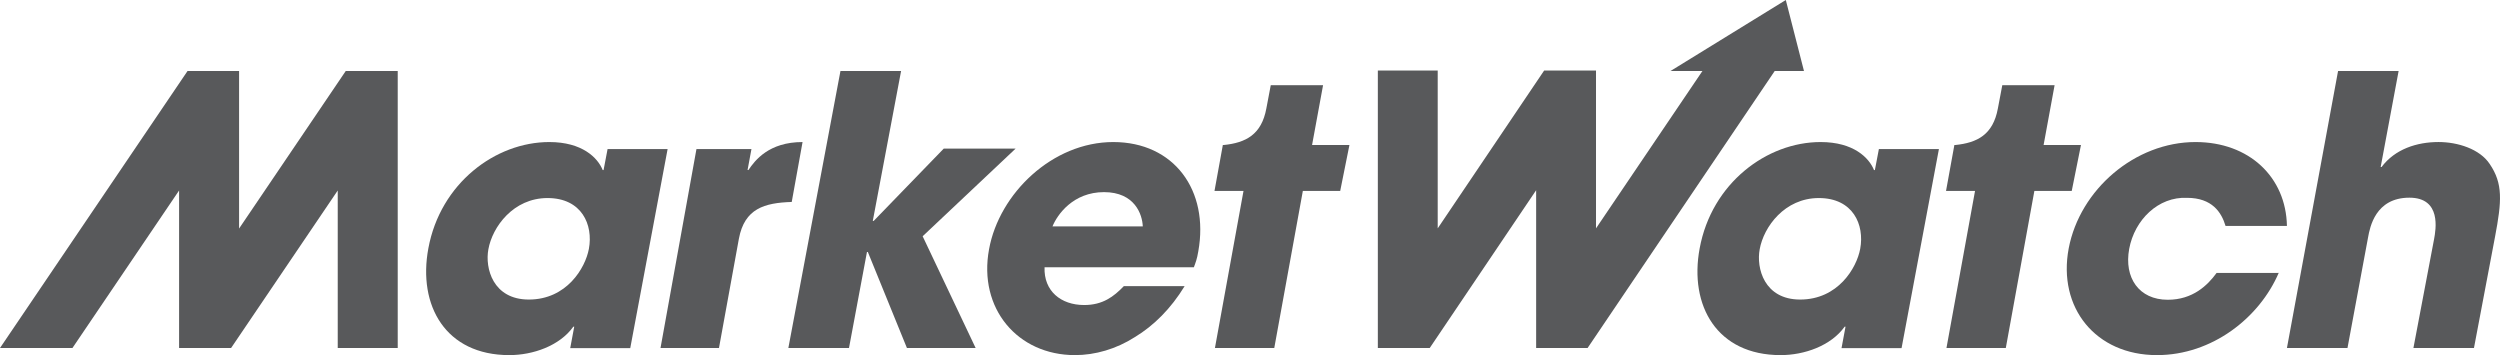 <?xml version="1.0" encoding="UTF-8"?>
<svg width="352px" height="50px" viewBox="0 0 352 50" version="1.1" xmlns="http://www.w3.org/2000/svg" xmlns:xlink="http://www.w3.org/1999/xlink">
    <!-- Generator: Sketch 58 (84663) - https://sketch.com -->
    <title>marketwatch</title>
    <desc>Created with Sketch.</desc>
    <g id="Marketing-Landing-Page" stroke="none" stroke-width="1" fill="none" fill-rule="evenodd">
        <g id="Post-Launch-Landing---ReConcept-A---2" transform="translate(-527, -1359)" fill="#58595B">
            <g id="marketwatch" transform="translate(527, 1359)">
                <path d="M74.463,42.176 C79.786,42.176 82.416,37.742 82.917,35.031 C83.543,31.643 81.915,27.885 77.093,27.885 C72.272,27.885 69.329,31.95 68.765,35.093 C68.264,37.742 69.392,42.176 74.463,42.176 Z M88.74,49.015 L80.288,49.015 L80.851,45.996 L80.726,45.995 C78.784,48.706 75.028,50 71.708,50 C62.754,50 58.81,43.039 60.312,34.969 C62.003,25.79 69.768,20 77.344,20 C81.978,20 84.169,22.218 84.858,23.942 L84.983,23.943 L85.547,20.986 L94,20.985 L88.74,49.015 L88.74,49.015 Z" id="Fill-1"></path>
                <path d="M98.061,20.985 L105.805,20.985 L105.256,23.94 L105.379,23.941 C106.293,22.586 108.244,20 113,20 L111.476,28.435 C107.635,28.559 104.829,29.359 104.037,33.607 L101.232,49 L93,49 L98.061,20.985" id="Fill-2"></path>
                <polyline id="Fill-3" points="118.336 10 126.873 10 122.889 31.104 123.016 31.104 132.881 20.922 143 20.922 129.909 33.264 137.371 49 127.696 49 122.194 35.486 122.067 35.486 119.538 49 111 49 118.336 10"></polyline>
                <path d="M160.904,31.876 C160.841,30.206 159.787,27.052 155.446,27.052 C151.105,27.052 148.872,30.206 148.19,31.876 L160.904,31.876 Z M166.796,40.288 C164.873,43.444 162.454,45.855 159.787,47.464 C157.182,49.134 154.206,50 151.353,50 C143.29,50 137.708,43.444 139.259,35.093 C140.685,27.237 148.19,20 156.748,20 C165.307,20 170.269,26.805 168.718,35.402 C168.532,36.515 168.346,36.948 168.098,37.629 L147.073,37.629 C146.949,40.969 149.368,42.948 152.655,42.948 C155.26,42.948 156.81,41.773 158.236,40.288 L166.796,40.288 L166.796,40.288 Z" id="Fill-4"></path>
                <path d="M253.463,42.176 C258.786,42.176 261.416,37.742 261.917,35.031 C262.543,31.643 260.915,27.885 256.093,27.885 C251.272,27.885 248.329,31.95 247.765,35.093 C247.264,37.742 248.391,42.176 253.463,42.176 Z M267.74,49.015 L259.287,49.015 L259.85,45.996 L259.726,45.995 C257.784,48.707 254.027,50 250.708,50 C241.754,50 237.81,43.039 239.312,34.969 C241.003,25.79 248.767,20 256.344,20 C260.978,20 263.169,22.218 263.858,23.942 L263.983,23.943 L264.547,20.986 L273,20.985 L267.74,49.015 L267.74,49.015 Z" id="Fill-5"></path>
                <path d="M320.865,38.371 C318.152,44.742 311.464,50 303.703,50 C295.06,50 289.698,43.319 291.274,34.969 C292.852,26.681 300.612,20 309.129,20 C316.7,20 321.874,24.949 322,31.814 L313.357,31.814 C312.789,29.897 311.464,27.856 307.931,27.856 C303.892,27.67 300.549,30.948 299.792,35.031 C299.035,39.113 301.18,42.206 305.218,42.206 C308.751,42.206 310.833,40.165 312.094,38.433 L320.865,38.433 L320.865,38.371" id="Fill-6"></path>
                <path d="M329.199,10 L337.725,10 L335.198,23.514 L335.325,23.514 C337.22,20.984 340.314,19.997 343.345,19.997 C346.061,19.997 349.155,20.984 350.545,23.082 C352.439,25.859 352.25,28.327 351.303,33.326 L348.334,49 L339.809,49 L342.714,33.696 C342.966,32.339 343.787,27.834 339.241,27.834 C334.441,27.834 333.683,32.03 333.431,33.388 L330.526,49 L322,49 L329.199,10" id="Fill-8"></path>
                <polyline id="Fill-10" points="48.679 10 33.663 32.18 33.663 10 26.404 10 0 49 10.199 49 25.216 26.82 25.216 49 32.537 49 47.553 26.82 47.553 49 56 49 56 10 48.679 10"></polyline>
                <path d="M190,20.417 L184.739,20.417 L186.287,12 L178.922,12 L178.303,15.266 C177.622,18.972 175.394,20.104 172.299,20.418 L172.176,20.417 L171,26.888 L175.085,26.888 L171.062,49 L179.417,49 L183.44,26.888 L188.7,26.888 L190,20.417" id="Fill-11"></path>
                <polyline id="Fill-12" points="251.441 0 235.208 9.997 239.702 9.997 224.718 32.153 224.718 9.935 217.413 9.935 202.429 32.153 202.429 9.935 194 9.935 194 49 201.305 49 216.289 26.783 216.289 49 223.532 49 249.88 9.997 254 9.997 251.441 0"></polyline>
                <path d="M293,20.417 L287.739,20.417 L289.286,12 L281.922,12 L281.302,15.266 C280.622,18.972 278.394,20.104 275.299,20.418 L275.176,20.417 L274,26.888 L278.084,26.888 L274.062,49 L282.417,49 L286.439,26.888 L291.7,26.888 L293,20.417" id="Fill-13"></path>
            </g>
        </g>
    </g>
</svg>
